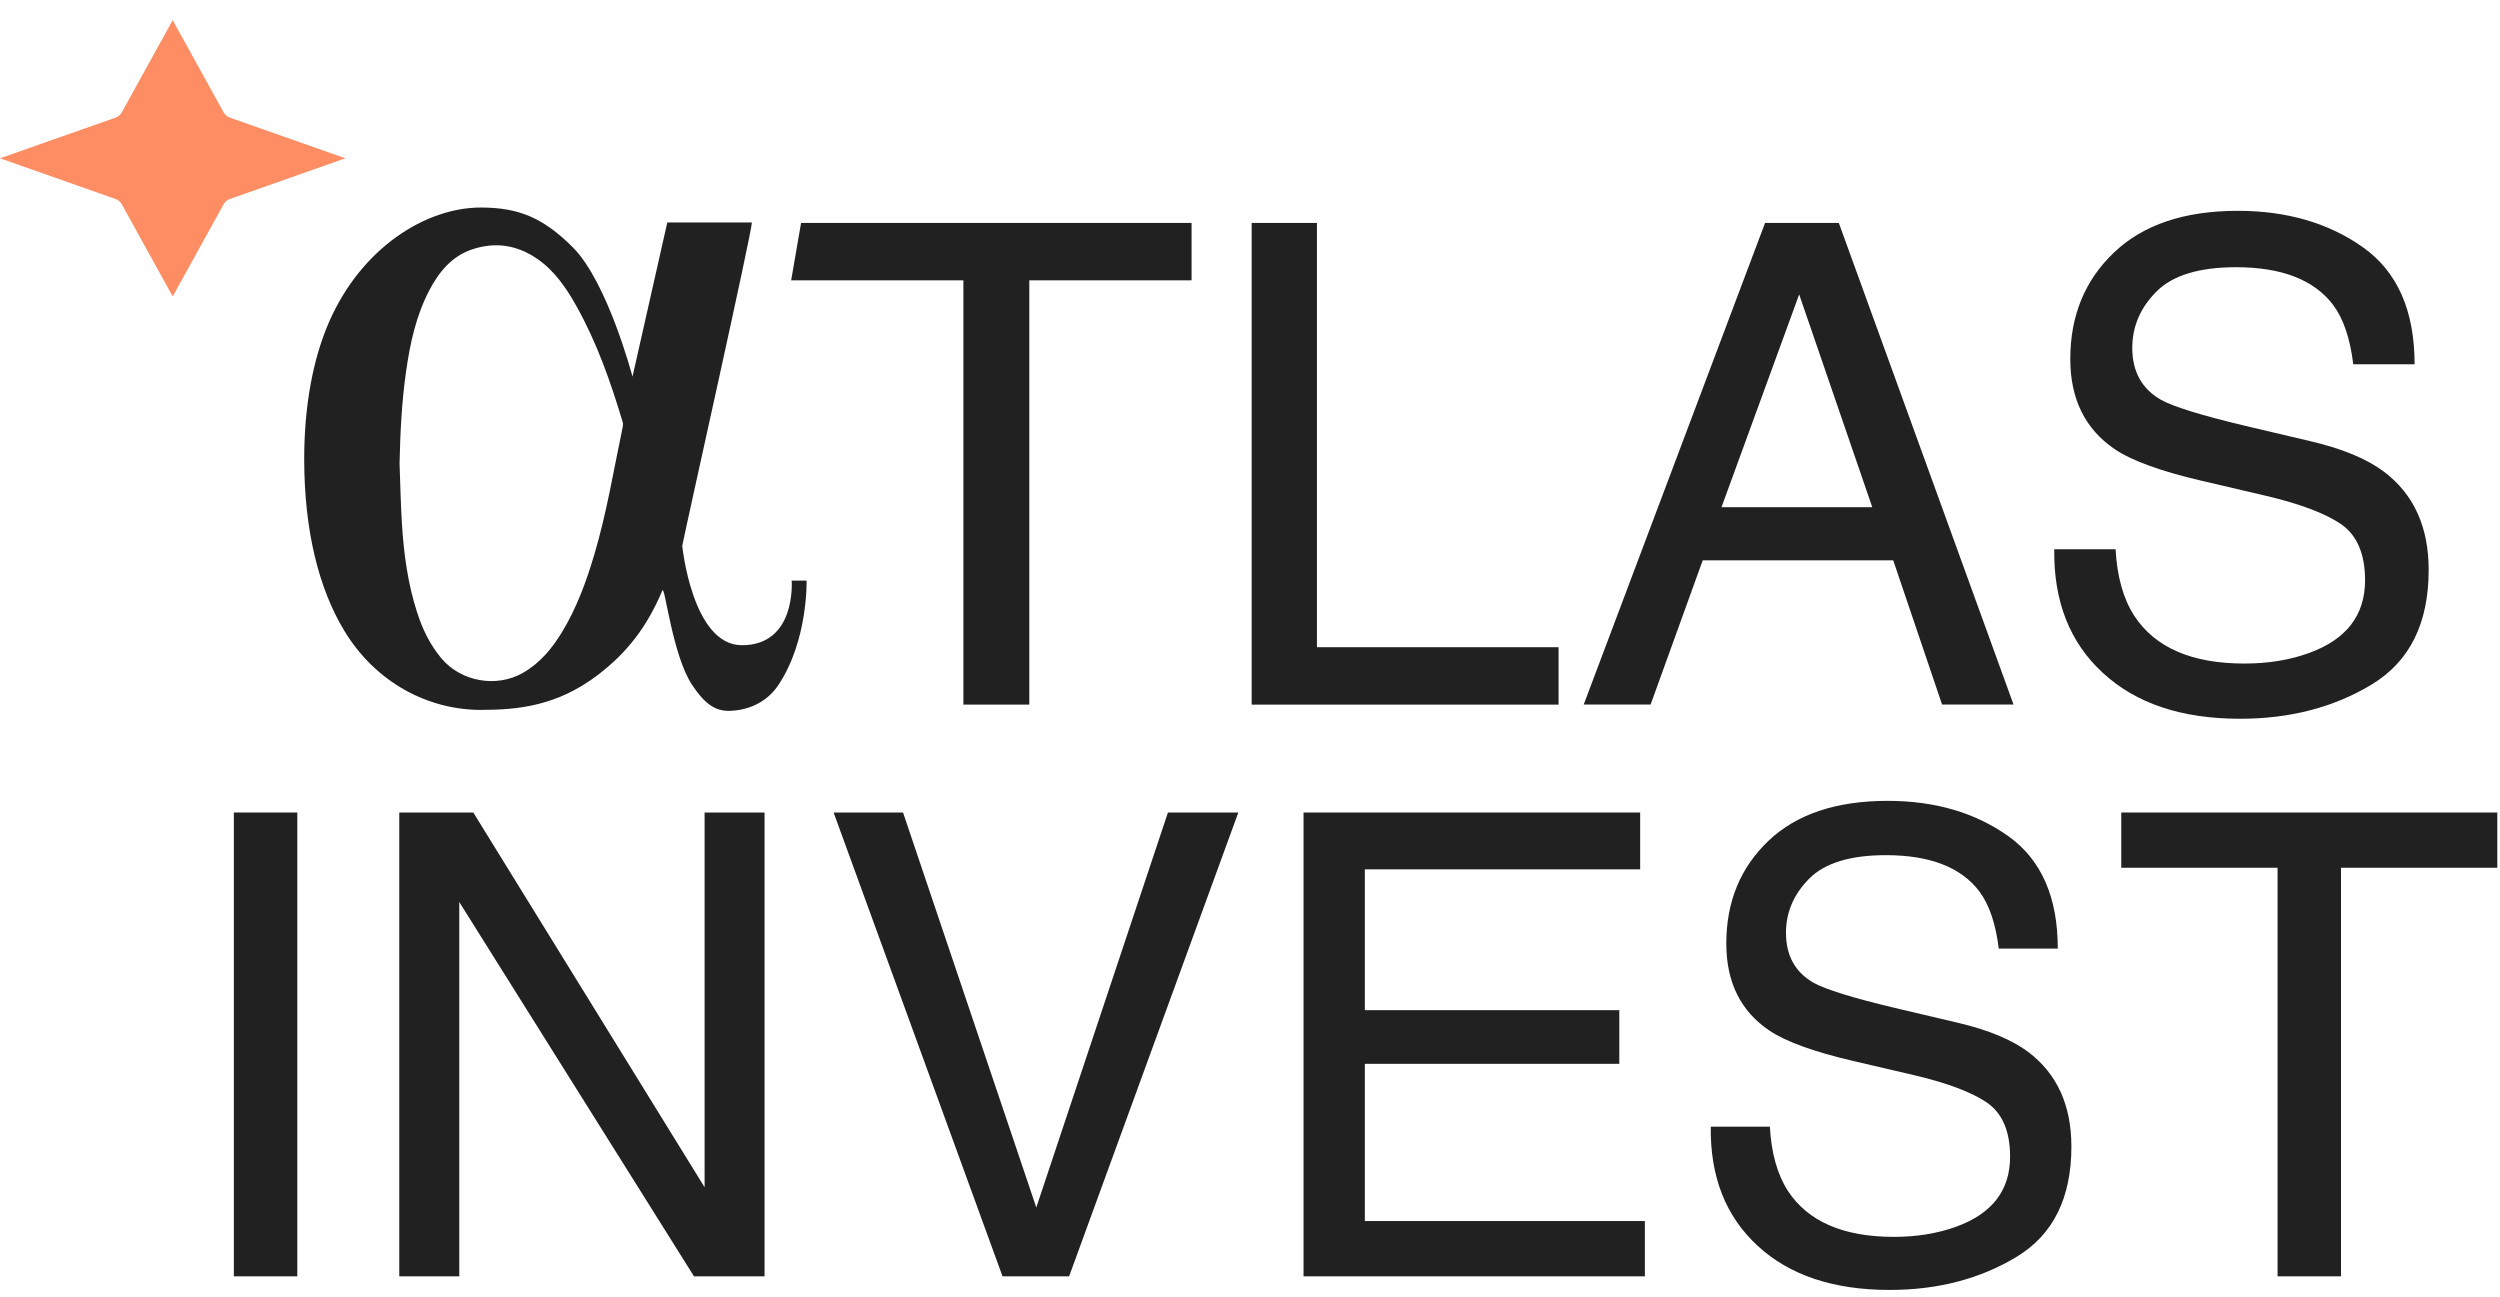 <?xml version="1.0" encoding="UTF-8"?> <svg xmlns="http://www.w3.org/2000/svg" width="79" height="41" viewBox="0 0 79 41" fill="none"><path d="M7.39 25.675H9.395V40.332H7.39V25.675Z" fill="#212121"></path><path d="M12.617 25.675H14.956L22.265 37.517V25.675H24.16V40.332H21.93L14.513 28.504V40.332H12.617V25.675Z" fill="#212121"></path><path d="M28.536 25.675L32.747 38.156L36.907 25.675H39.131L33.784 40.332H31.68L26.342 25.675H28.536Z" fill="#212121"></path><path d="M41.192 25.675H51.829V27.471H43.129V31.921H51.17V33.617H43.129V38.585H51.978V40.332H41.192V25.675Z" fill="#212121"></path><path d="M55.928 35.602C55.973 36.433 56.162 37.108 56.495 37.628C57.13 38.599 58.247 39.085 59.849 39.085C60.566 39.085 61.22 38.978 61.809 38.766C62.95 38.354 63.519 37.615 63.519 36.551C63.519 35.753 63.277 35.184 62.794 34.846C62.304 34.513 61.539 34.223 60.495 33.978L58.571 33.529C57.315 33.236 56.426 32.914 55.904 32.56C55.002 31.949 54.551 31.034 54.551 29.816C54.551 28.499 54.994 27.419 55.88 26.573C56.767 25.729 58.023 25.307 59.648 25.307C61.143 25.307 62.413 25.678 63.458 26.419C64.503 27.161 65.026 28.346 65.026 29.976H63.161C63.065 29.192 62.861 28.59 62.549 28.17C61.969 27.405 60.984 27.023 59.594 27.023C58.472 27.023 57.666 27.27 57.174 27.762C56.684 28.254 56.437 28.826 56.437 29.478C56.437 30.196 56.727 30.721 57.307 31.055C57.688 31.267 58.548 31.534 59.888 31.853L61.88 32.322C62.84 32.548 63.58 32.858 64.102 33.249C65.004 33.934 65.456 34.929 65.456 36.232C65.456 37.856 64.88 39.016 63.728 39.714C62.576 40.411 61.239 40.762 59.714 40.762C57.936 40.762 56.545 40.297 55.539 39.365C54.533 38.44 54.04 37.186 54.06 35.603H55.926L55.928 35.602Z" fill="#212121"></path><path d="M78.915 25.675V27.421H73.976V40.332H71.971V27.421H67.032V25.675H78.915Z" fill="#212121"></path><path d="M37.654 7.045V8.859H32.526V22.266H30.443V8.859H25L25.314 7.045H37.654Z" fill="#212121"></path><path d="M39.553 7.045H41.615V20.452H49.251V22.266H39.553V7.045Z" fill="#212121"></path><path d="M55.776 7.045H58.107L63.628 22.264H61.37L59.826 17.706H53.806L52.159 22.264H50.045L55.776 7.045ZM59.164 16.028L56.854 9.304L54.399 16.028H59.164Z" fill="#212121"></path><path d="M66.852 17.353C66.899 18.216 67.094 18.917 67.441 19.456C68.1 20.465 69.261 20.968 70.924 20.968C71.669 20.968 72.348 20.858 72.96 20.637C74.145 20.209 74.736 19.442 74.736 18.337C74.736 17.509 74.484 16.918 73.983 16.566C73.474 16.22 72.678 15.92 71.594 15.665L69.596 15.198C68.291 14.895 67.367 14.56 66.826 14.194C65.89 13.559 65.421 12.608 65.421 11.344C65.421 9.977 65.882 8.855 66.803 7.978C67.724 7.101 69.027 6.662 70.715 6.662C72.268 6.662 73.587 7.047 74.673 7.817C75.759 8.588 76.301 9.818 76.301 11.511H74.363C74.264 10.695 74.052 10.071 73.728 9.636C73.125 8.842 72.103 8.444 70.659 8.444C69.492 8.444 68.654 8.701 68.145 9.212C67.636 9.722 67.38 10.316 67.38 10.994C67.38 11.741 67.682 12.286 68.284 12.632C68.678 12.853 69.572 13.128 70.963 13.46L73.032 13.947C74.028 14.181 74.799 14.504 75.341 14.911C76.278 15.623 76.746 16.655 76.746 18.009C76.746 19.694 76.149 20.899 74.953 21.625C73.757 22.352 72.367 22.713 70.784 22.713C68.939 22.713 67.493 22.229 66.449 21.262C65.404 20.302 64.893 19.001 64.914 17.357H66.852V17.353Z" fill="#212121"></path><path d="M25.017 18.346C25.017 18.346 25.174 20.389 23.445 20.389C21.873 20.389 21.559 17.246 21.559 17.246C21.716 16.46 23.759 7.344 23.759 7.029H21.087L19.987 11.902C19.987 11.902 19.201 8.915 18.101 7.815C17.159 6.874 16.381 6.558 15.193 6.558C13.463 6.558 11.429 7.818 10.399 10.173C9.885 11.348 9.613 12.846 9.613 14.495C9.613 16.799 10.086 18.613 10.871 19.918C11.88 21.595 13.557 22.433 15.193 22.433C16.372 22.433 17.604 22.308 18.887 21.332C19.814 20.627 20.444 19.814 20.93 18.66C21.01 18.47 21.244 20.704 21.873 21.647C22.293 22.277 22.628 22.481 23.083 22.462C23.759 22.433 24.283 22.118 24.597 21.647C25.54 20.232 25.488 18.346 25.488 18.346H25.017ZM19.68 13.481C19.395 14.836 19.173 16.205 18.777 17.535C18.524 18.387 18.22 19.218 17.755 19.981C17.439 20.499 17.059 20.96 16.518 21.266C15.685 21.739 14.572 21.541 13.953 20.809C13.587 20.375 13.349 19.877 13.178 19.343C12.889 18.447 12.763 17.519 12.703 16.584C12.662 15.94 12.65 15.292 12.626 14.646C12.647 13.668 12.695 12.692 12.834 11.724C12.96 10.844 13.147 9.978 13.563 9.181C13.865 8.602 14.263 8.107 14.905 7.886C15.636 7.634 16.329 7.738 16.968 8.173C17.523 8.554 17.892 9.096 18.214 9.671C18.863 10.828 19.297 12.071 19.676 13.335C19.69 13.381 19.69 13.434 19.68 13.48V13.481Z" fill="#212121"></path><path d="M5.457 0.637L3.847 3.552C3.805 3.629 3.732 3.689 3.643 3.72L0 5.002L3.643 6.285C3.732 6.316 3.805 6.376 3.847 6.453L5.457 9.368L7.067 6.453C7.11 6.376 7.182 6.316 7.272 6.285L10.914 5.002L7.272 3.72C7.182 3.689 7.11 3.629 7.067 3.552L5.457 0.637Z" fill="#FF8D64"></path></svg> 